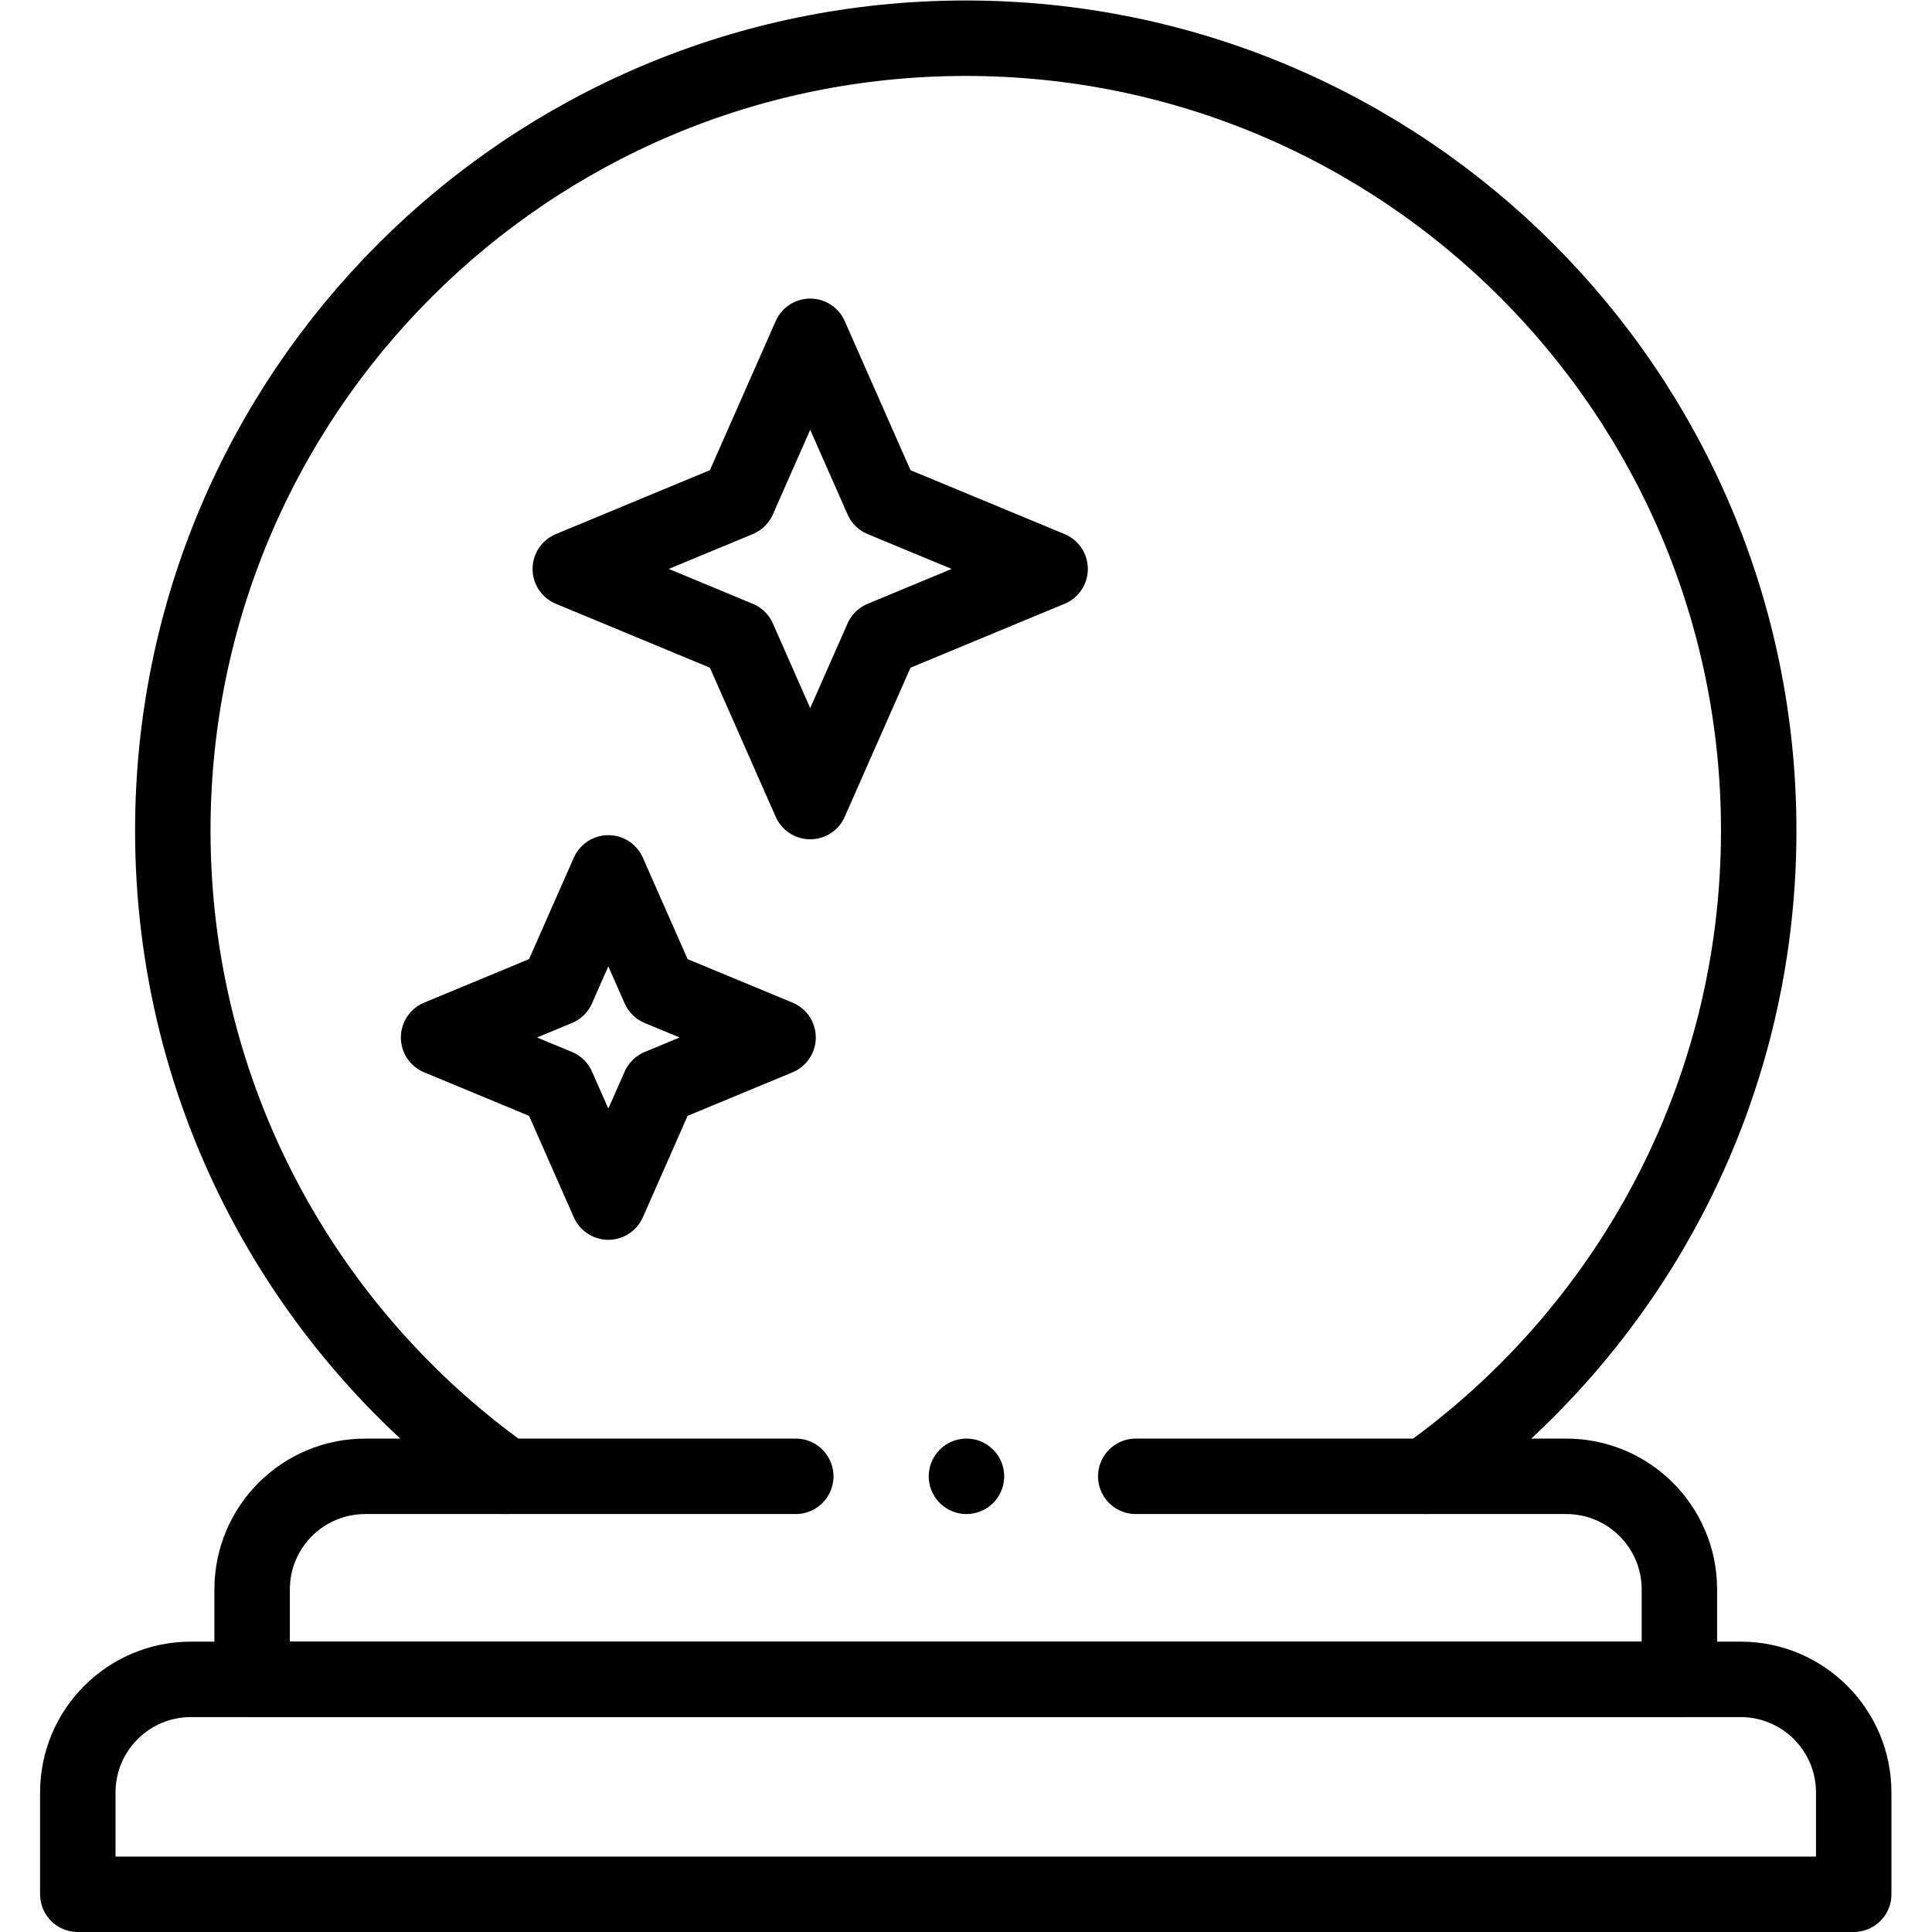 <?xml version="1.0" encoding="UTF-8" standalone="no"?> <svg xmlns="http://www.w3.org/2000/svg" xmlns:svg="http://www.w3.org/2000/svg" version="1.1" id="svg96" xml:space="preserve" width="682.667" height="682.667" viewBox="0 0 682.667 682.667"><defs id="defs100"><clipPath id="clipPath110"><path d="M 0,512 H 512 V 0 H 0 Z" id="path108"></path></clipPath></defs><g id="g102" transform="matrix(1.333,0,0,-1.333,0,682.667)"><g id="g104"><g id="g106" clip-path="url(#clipPath110)"><g id="g112" transform="translate(491.375,10)"><path d="m 0,0 h -470.751 v 26.985 c 0,16.559 13.424,29.983 29.983,29.983 H -29.983 C -13.424,56.968 0,43.544 0,26.985 Z" style="fill:none;stroke:#000000;stroke-width:20;stroke-linecap:round;stroke-linejoin:round;stroke-miterlimit:10;stroke-dasharray:none;stroke-opacity:1" id="path114"></path></g><g id="g116" transform="translate(377.829,120.791)"><path d="m 0,0 c 53.485,38.076 88.366,100.556 88.366,171.176 0,115.998 -94.107,210.033 -210.195,210.033 -116.087,0 -210.194,-94.035 -210.194,-210.033 0,-70.62 34.88,-133.1 88.366,-171.176" style="fill:none;stroke:#000000;stroke-width:20;stroke-linecap:round;stroke-linejoin:round;stroke-miterlimit:10;stroke-dasharray:none;stroke-opacity:1" id="path118"></path></g><g id="g120" transform="translate(214.767,299.651)"><path d="M 0,0 -19.054,43.188 -63.592,61.665 -19.054,80.142 0,123.33 19.055,80.142 63.593,61.665 19.055,43.188 Z" style="fill:none;stroke:#000000;stroke-width:20;stroke-linecap:round;stroke-linejoin:round;stroke-miterlimit:10;stroke-dasharray:none;stroke-opacity:1" id="path122"></path></g><g id="g124" transform="translate(161.254,193.487)"><path d="M 0,0 -13.481,30.557 -44.993,43.629 -13.481,56.702 0,87.258 13.481,56.702 44.993,43.629 13.481,30.557 Z" style="fill:none;stroke:#000000;stroke-width:20;stroke-linecap:round;stroke-linejoin:round;stroke-miterlimit:10;stroke-dasharray:none;stroke-opacity:1" id="path126"></path></g><g id="g128" transform="translate(210.938,120.791)"><path d="m 0,0 h -114.109 c -16.565,0 -29.995,-13.419 -29.995,-29.972 v -23.851 h 378.332 v 23.851 C 234.228,-13.419 220.798,0 204.233,0 H 90.125" style="fill:none;stroke:#000000;stroke-width:20;stroke-linecap:round;stroke-linejoin:round;stroke-miterlimit:10;stroke-dasharray:none;stroke-opacity:1" id="path130"></path></g><g id="g132" transform="translate(256.187,120.791)"><path d="M 0,0 V 0" style="fill:none;stroke:#000000;stroke-width:20;stroke-linecap:round;stroke-linejoin:round;stroke-miterlimit:10;stroke-dasharray:none;stroke-opacity:1" id="path134"></path></g></g></g></g></svg> 